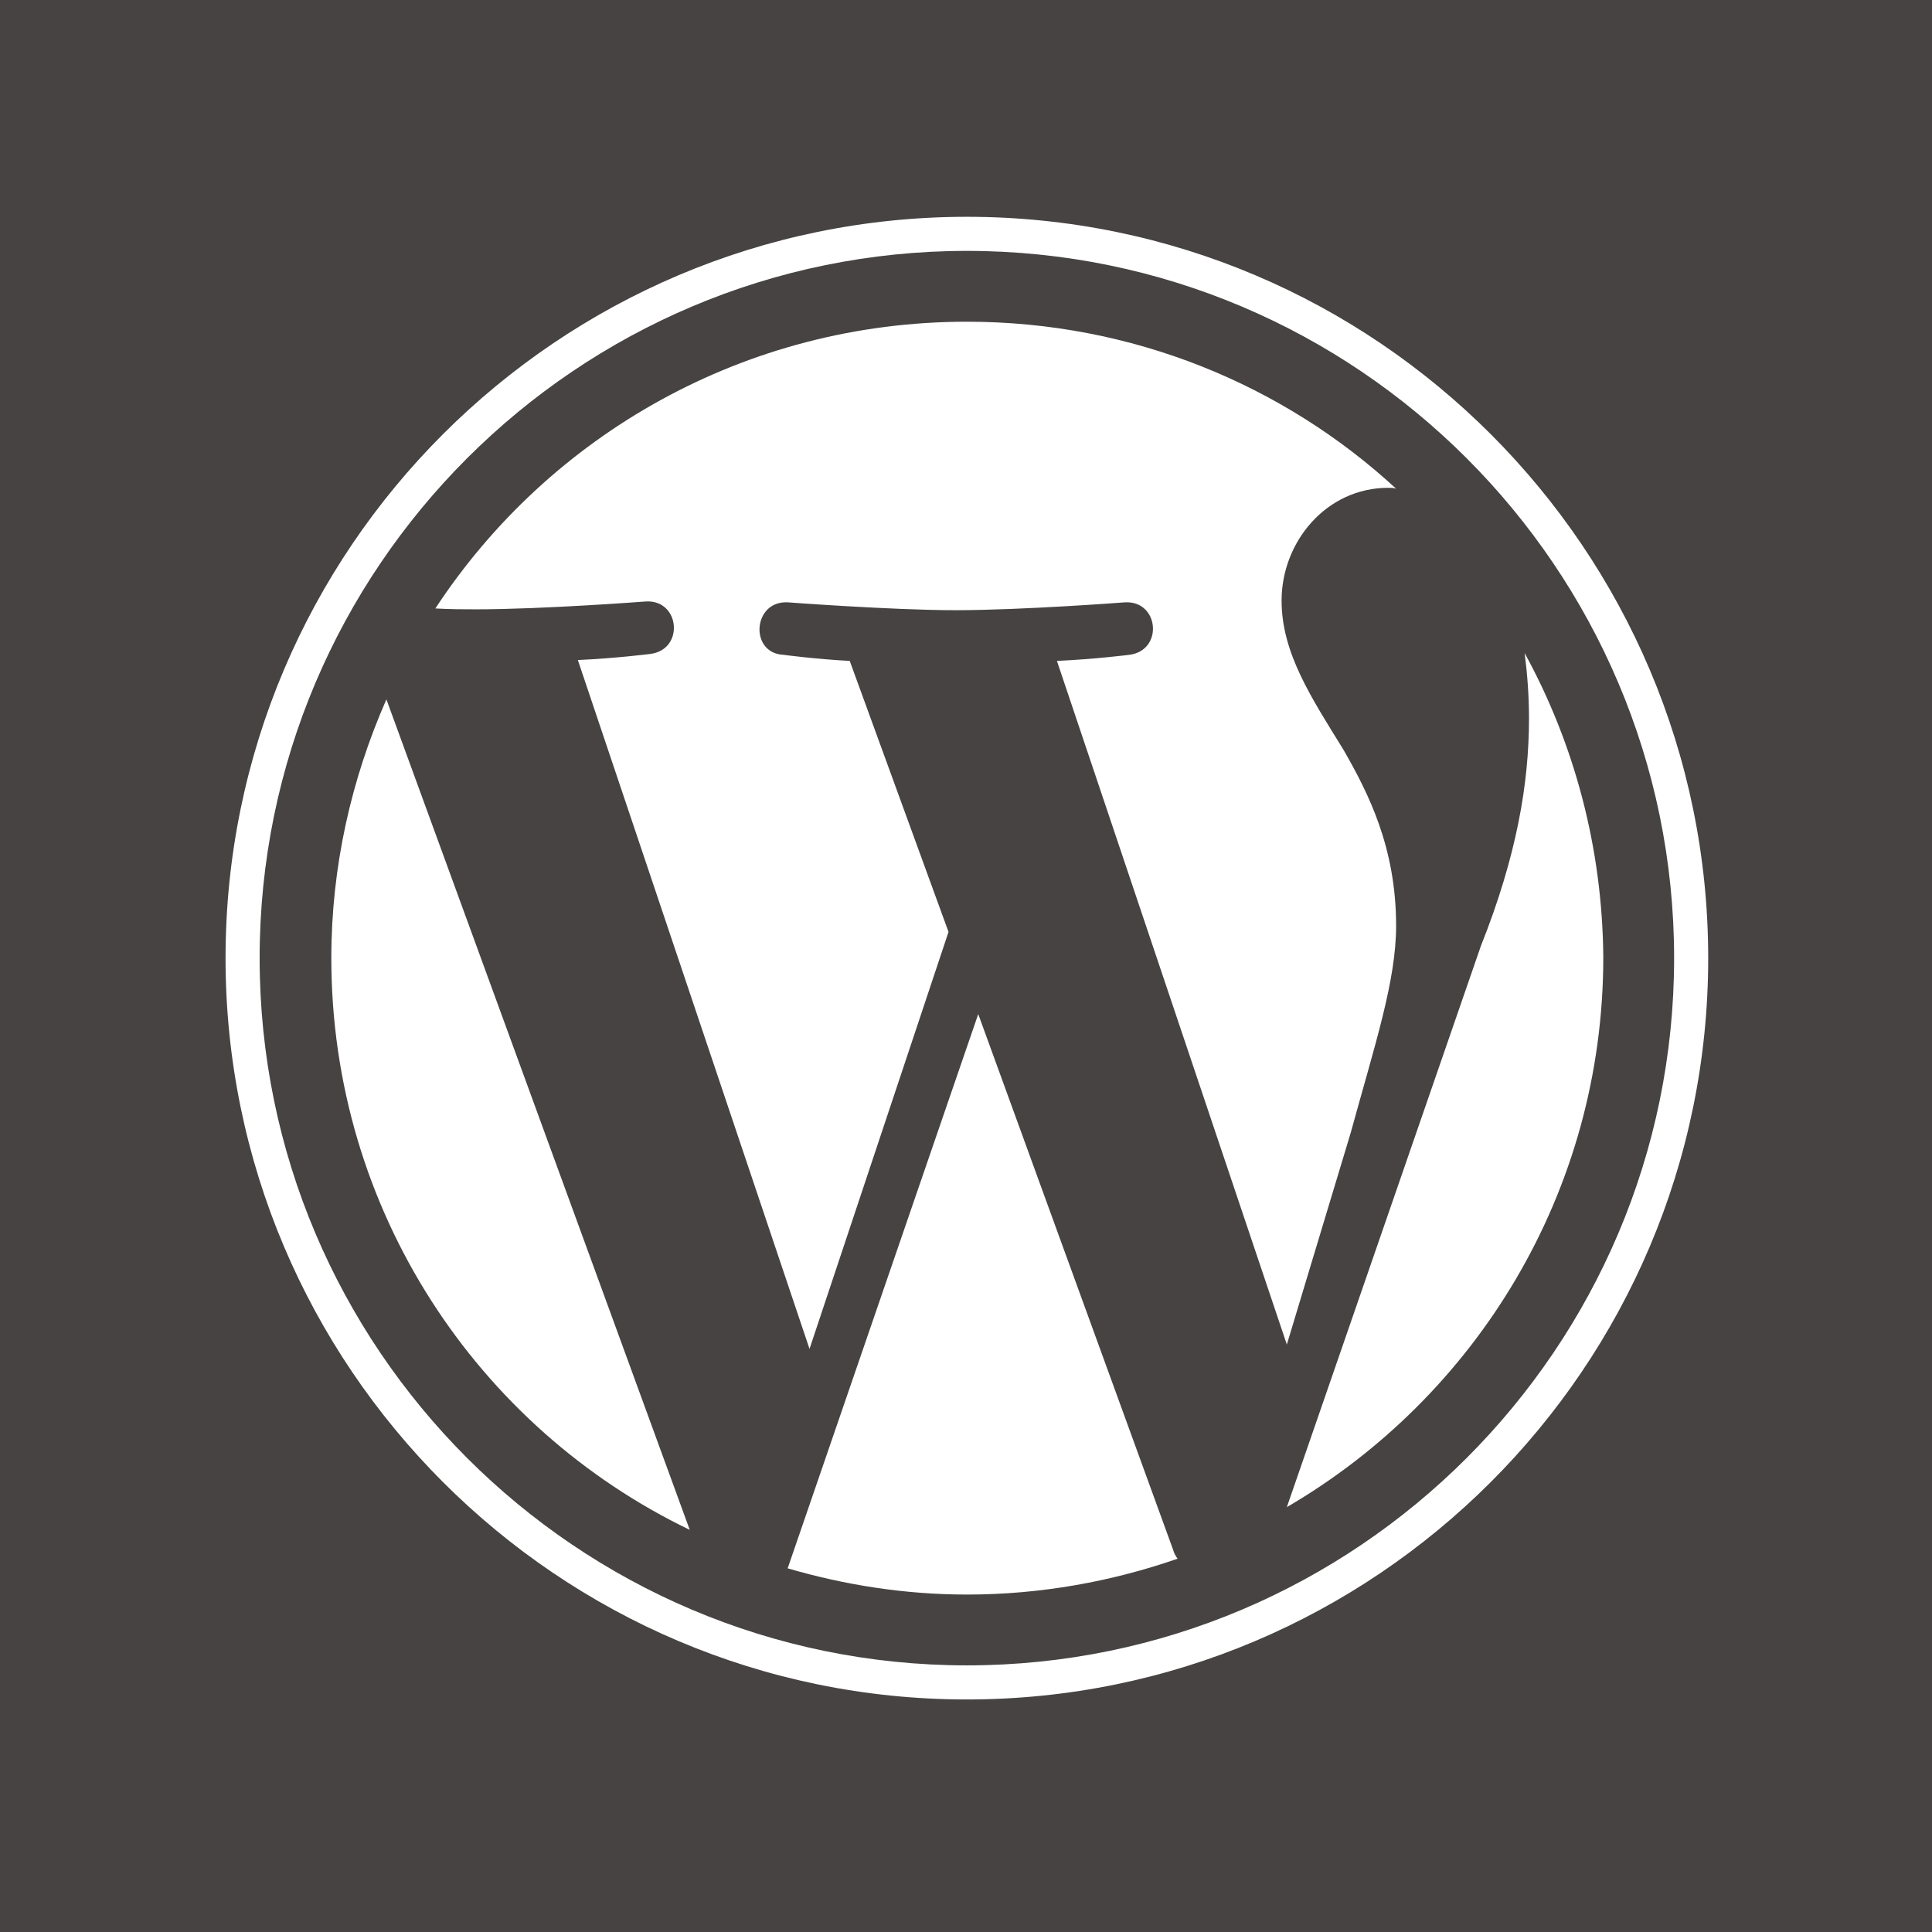 <?xml version="1.0" encoding="utf-8"?>
<!-- Generator: Adobe Illustrator 19.0.0, SVG Export Plug-In . SVG Version: 6.00 Build 0)  -->
<svg version="1.1" id="Layer_1" xmlns="http://www.w3.org/2000/svg" xmlns:xlink="http://www.w3.org/1999/xlink" x="0px" y="0px"
	 viewBox="-401 402 221 221" style="enable-background:new -401 402 221 221;" xml:space="preserve">
<style type="text/css">
	.st0{fill:#464342;}
	.st1{fill:#FFFFFF;}
</style>
<path class="st0" d="M-401,402h221v221h-221V402z"/>
<g>
	<g>
		<path class="st1" d="M-363.1,511.6c0,28.8,16.7,53.7,41,65.4l-34.7-95C-360.8,491.1-363.1,501.1-363.1,511.6z"/>
		<path class="st1" d="M-241.3,507.9c0-9-3.2-15.2-6-20.1c-3.7-6-7.1-11.1-7.1-17.1c0-6.7,5.1-12.9,12.2-12.9c0.3,0,0.6,0,0.9,0.1
			c-12.9-11.9-30.2-19.1-49.1-19.1c-25.4,0-47.8,13-60.8,32.8c1.7,0.1,3.3,0.1,4.7,0.1c7.6,0,19.4-0.9,19.4-0.9
			c3.9-0.2,4.4,5.5,0.5,6c0,0-3.9,0.5-8.3,0.7l26.5,78.8l15.9-47.7l-11.3-31c-3.9-0.2-7.6-0.7-7.6-0.7c-3.9-0.2-3.5-6.2,0.5-6
			c0,0,12,0.9,19.2,0.9c7.6,0,19.4-0.9,19.4-0.9c3.9-0.2,4.4,5.5,0.5,6c0,0-3.9,0.5-8.3,0.7l26.3,78.2l7.3-24.2
			C-243.7,521.4-241.3,514.2-241.3,507.9z"/>
		<path class="st1" d="M-289.1,518l-21.8,63.4c6.5,1.9,13.4,3,20.5,3c8.5,0,16.6-1.5,24.1-4.1c-0.2-0.3-0.4-0.6-0.5-1L-289.1,518z"
			/>
		<path class="st1" d="M-226.6,476.7c0.3,2.3,0.5,4.8,0.5,7.5c0,7.4-1.4,15.7-5.5,26l-22.2,64.2c21.6-12.6,36.2-36,36.2-62.9
			C-217.7,499-220.9,487.1-226.6,476.7z"/>
		<path class="st1" d="M-290.4,426.8c-46.7,0-84.8,38-84.8,84.8c0,46.7,38,84.8,84.8,84.8c46.7,0,84.8-38,84.8-84.8
			C-205.6,464.9-243.6,426.8-290.4,426.8z M-290.4,592.5c-44.6,0-80.9-36.3-80.9-80.9c0-44.6,36.3-80.9,80.9-80.9
			c44.6,0,80.9,36.3,80.9,80.9C-209.5,556.2-245.8,592.5-290.4,592.5z"/>
	</g>
</g>
</svg>
